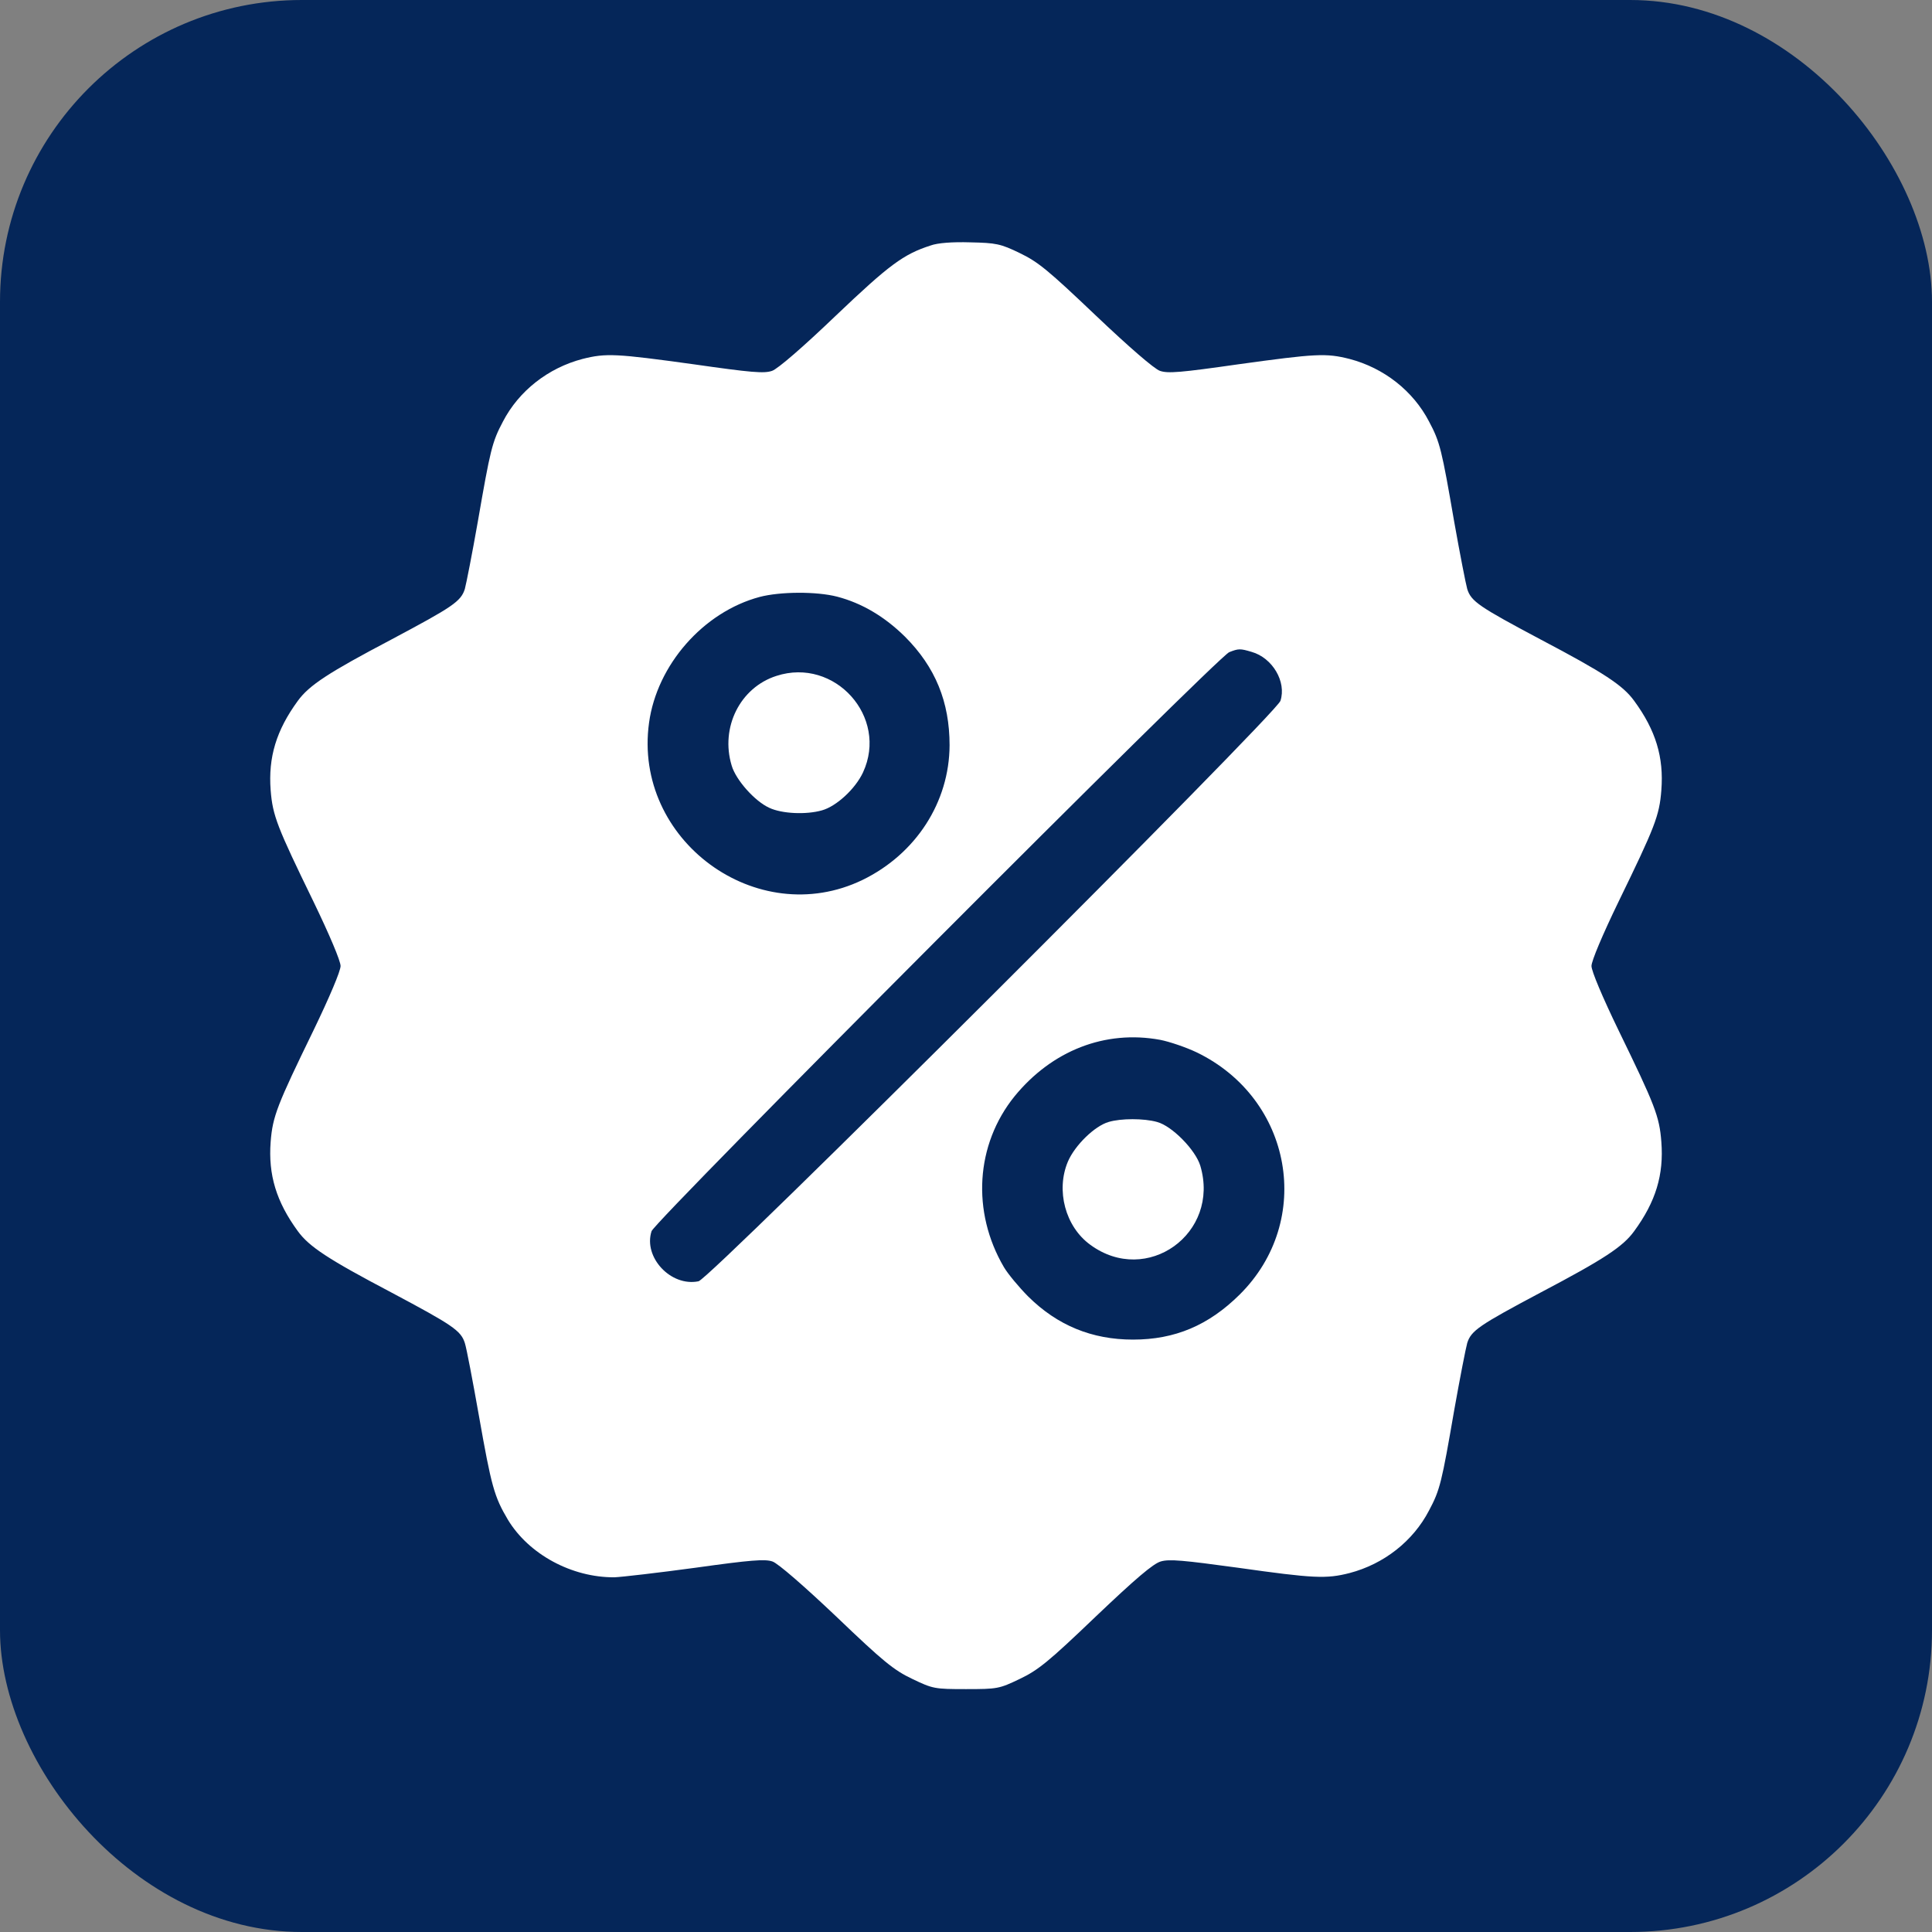 <?xml version="1.0" encoding="UTF-8"?> <svg xmlns="http://www.w3.org/2000/svg" width="32" height="32" viewBox="0 0 32 32" fill="none"><rect x="0" y="0" width="32" height="32" fill="#808080" stroke="none"/><rect width="32" height="32" rx="5" fill="#052659"></rect><g clip-path="url(#clip0_101_579)"><path d="M15.414 4.066C14.964 4.211 14.73 4.384 13.844 5.228C13.296 5.753 12.883 6.109 12.789 6.142C12.658 6.189 12.442 6.17 11.491 6.034C10.202 5.856 10.038 5.847 9.649 5.945C9.077 6.095 8.594 6.475 8.331 6.981C8.149 7.323 8.121 7.45 7.914 8.641C7.821 9.17 7.722 9.672 7.699 9.756C7.633 9.963 7.497 10.052 6.485 10.591C5.435 11.144 5.121 11.35 4.933 11.608C4.577 12.095 4.441 12.541 4.483 13.089C4.516 13.511 4.591 13.698 5.191 14.931C5.458 15.484 5.641 15.916 5.641 16C5.641 16.084 5.458 16.516 5.191 17.069C4.591 18.302 4.516 18.489 4.483 18.911C4.441 19.459 4.577 19.905 4.933 20.392C5.121 20.65 5.435 20.856 6.485 21.409C7.497 21.948 7.633 22.038 7.699 22.244C7.727 22.328 7.83 22.872 7.933 23.453C8.139 24.62 8.186 24.789 8.411 25.169C8.758 25.745 9.471 26.13 10.178 26.125C10.3 26.12 10.905 26.05 11.524 25.966C12.433 25.839 12.672 25.82 12.794 25.863C12.883 25.891 13.324 26.275 13.853 26.777C14.631 27.522 14.805 27.663 15.11 27.808C15.452 27.972 15.48 27.977 16 27.977C16.52 27.977 16.549 27.972 16.891 27.808C17.195 27.663 17.369 27.522 18.147 26.777C18.808 26.148 19.099 25.9 19.225 25.863C19.366 25.82 19.605 25.844 20.5 25.966C21.761 26.144 21.967 26.153 22.352 26.055C22.924 25.905 23.406 25.525 23.669 25.019C23.852 24.677 23.88 24.55 24.086 23.359C24.18 22.83 24.278 22.328 24.302 22.244C24.367 22.038 24.503 21.948 25.516 21.409C26.566 20.856 26.88 20.65 27.067 20.392C27.424 19.905 27.56 19.459 27.517 18.911C27.485 18.489 27.41 18.302 26.81 17.069C26.542 16.516 26.36 16.084 26.36 16C26.36 15.916 26.542 15.484 26.81 14.931C27.41 13.698 27.485 13.511 27.517 13.089C27.56 12.541 27.424 12.095 27.067 11.608C26.88 11.35 26.566 11.144 25.516 10.591C24.503 10.052 24.367 9.963 24.302 9.756C24.278 9.672 24.18 9.17 24.086 8.641C23.88 7.45 23.852 7.323 23.669 6.981C23.406 6.475 22.924 6.095 22.352 5.945C21.963 5.847 21.799 5.856 20.51 6.034C19.558 6.17 19.342 6.189 19.211 6.142C19.117 6.109 18.705 5.753 18.147 5.223C17.364 4.478 17.195 4.338 16.891 4.192C16.572 4.037 16.497 4.023 16.07 4.014C15.775 4.005 15.531 4.023 15.414 4.066ZM13.867 9.883C14.28 9.991 14.655 10.216 14.988 10.544C15.494 11.05 15.728 11.627 15.728 12.344C15.724 13.286 15.171 14.144 14.285 14.575C12.536 15.419 10.483 13.914 10.75 11.973C10.881 11.012 11.65 10.136 12.583 9.887C12.921 9.798 13.525 9.794 13.867 9.883ZM20.73 10.797C21.077 10.895 21.311 11.294 21.208 11.608C21.133 11.833 11.763 21.184 11.57 21.222C11.111 21.316 10.652 20.823 10.792 20.392C10.853 20.214 20.167 10.877 20.36 10.802C20.514 10.741 20.542 10.741 20.73 10.797ZM19.216 17.223C19.366 17.252 19.642 17.345 19.82 17.43C21.41 18.198 21.766 20.219 20.533 21.442C20.017 21.953 19.46 22.188 18.766 22.188C18.086 22.188 17.514 21.953 17.031 21.475C16.877 21.32 16.694 21.1 16.628 20.988C16.089 20.069 16.16 18.958 16.802 18.161C17.421 17.402 18.302 17.055 19.216 17.223Z" fill="white"></path><path d="M12.86 11.195C12.259 11.387 11.927 12.048 12.119 12.681C12.189 12.92 12.503 13.272 12.742 13.38C12.949 13.478 13.352 13.497 13.614 13.422C13.853 13.356 14.167 13.066 14.294 12.794C14.72 11.875 13.825 10.881 12.86 11.195Z" fill="white"></path><path d="M18.363 18.583C18.133 18.649 17.805 18.967 17.688 19.239C17.486 19.717 17.645 20.317 18.058 20.617C18.995 21.306 20.214 20.43 19.881 19.309C19.802 19.047 19.413 18.649 19.164 18.583C18.944 18.522 18.569 18.522 18.363 18.583Z" fill="white"></path></g><defs><clipPath id="clip0_101_579"><rect width="24" height="24" fill="white" transform="translate(4 4)"></rect></clipPath></defs></svg> 